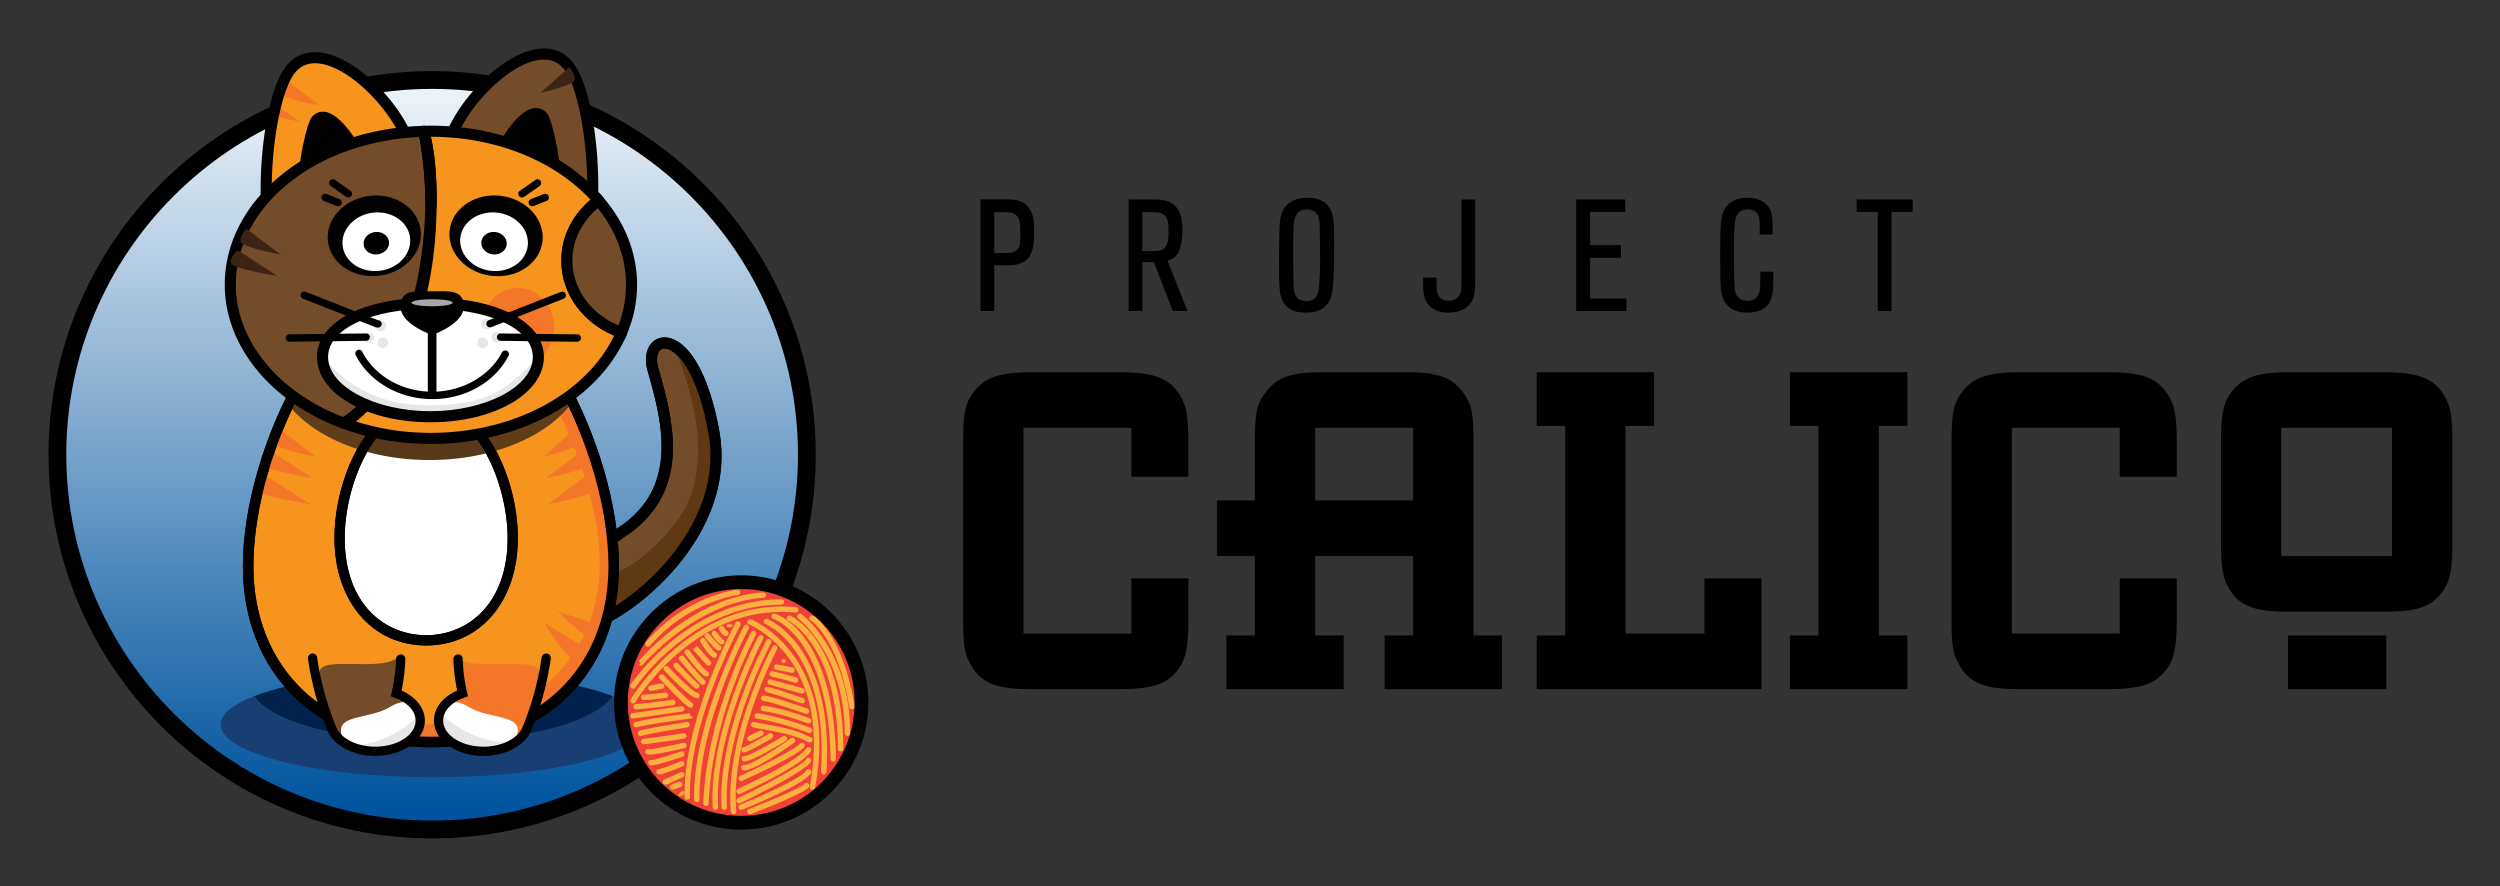 <svg xmlns="http://www.w3.org/2000/svg" role="img" xmlns:xlink="http://www.w3.org/1999/xlink" viewBox="-9.16 -10.16 658.32 233.32"><rect x="-9.16" y="-10.16" width="658.32" height="233.32" fill="#333333" stroke="none"/><g><defs><path id="a" d="M-87-73.861h807.085V291H-87z"/></defs><clipPath id="b"><use overflow="visible" xlink:href="#a"/></clipPath><path d="M288.756 115.38v-12.888h-28.403v54.178h28.403v-14.514h15.015v11.011c0 6.632-.625 9.635-2.127 12.137-3.003 4.505-6.631 5.881-15.265 6.006h-24.524c-9.135 0-13.139-1.877-15.766-7.132-1.251-2.252-1.626-4.88-1.626-11.011V106.12c0-6.881.5-9.633 2.126-12.137 3.003-4.503 6.632-6.006 15.266-6.13h24.524c9.134.124 13.013 1.876 15.766 7.131 1.125 2.128 1.626 5.131 1.626 11.136v9.26h-15.015zm32.534 6.255V105.87c0-7.007.501-9.634 2.503-12.262 3.003-4.254 6.506-5.631 14.139-5.756h24.274c8.258.125 12.137 1.877 14.89 6.882 1.376 2.252 1.751 5.005 1.751 11.136v51.301h7.507v14.139h-30.905v-14.139h7.508v-20.896h-25.776v20.896h7.507v14.139h-30.905v-14.139h7.507v-20.896h-10.009v-14.64h10.009zm15.891 0h25.776v-19.143h-25.776v19.143zM426.4 87.852v14.138h-7.508v54.681h20.77v-14.515h15.015v29.153h-59.183v-14.138H403V101.99h-7.506V87.852zm66.693 0v14.138h-7.508v55.181h7.508v14.138h-30.906v-14.138h7.506V101.99h-7.506V87.852zm55.932 27.528v-12.888h-28.403v54.178h28.403v-14.514h15.015v11.011c0 6.632-.626 9.635-2.128 12.137-3.003 4.505-6.632 5.881-15.264 6.006h-24.525c-9.134 0-13.138-1.877-15.765-7.132-1.252-2.252-1.627-4.88-1.627-11.011V106.12c0-6.881.5-9.633 2.126-12.137 3.003-4.503 6.632-6.006 15.266-6.13h24.525c9.133.124 13.011 1.876 15.765 7.131 1.126 2.128 1.627 5.131 1.627 11.136v9.26h-15.015zm67.569-27.528h2.627c9.135.125 13.139 1.877 15.766 7.132 1.25 2.127 1.627 5.13 1.627 11.136v26.652c0 6.631-.501 9.634-2.128 12.137-2.878 4.504-6.632 6.006-15.265 6.006H593.07c-9.133 0-13.137-1.752-15.765-7.007-1.127-2.253-1.627-5.256-1.627-11.136V106.12c0-6.756.626-9.759 2.127-12.137 3.003-4.504 6.632-6.006 15.265-6.131h23.524zm-25.026 48.423h29.155v-33.783h-29.155v33.783zm27.653 35.035h-25.9v-14.139h25.9v14.139zM252.654 71.743h-3.621V42.321h5.992c3.247 0 5.286.208 6.784 2.33 1.332 1.831 1.332 3.579 1.332 6.617 0 3.995-.666 6.867-3.496 7.907-1.414.541-2.247.541-6.991.541v12.027zm0-15.273h2.455c1.623 0 2.539-.083 3.329-.666 1.082-.832 1.082-1.997 1.082-4.244 0-3.163-.124-4.454-1.331-5.244-.916-.624-1.749-.624-5.535-.624V56.47zm50.891 15.272h-3.87l-4.994-12.859h-3.038v12.859h-3.621v-29.38h6.41c3.869 0 7.781.624 7.781 7.99 0 2.206-.291 4.037-.707 5.119-.832 2.414-2.497 2.788-3.246 2.996l5.285 13.275zM291.643 55.97c4.12 0 4.703 0 5.493-.541 1.415-.957 1.415-3.204 1.415-4.66 0-1.79-.041-3.663-1.456-4.536-.874-.541-1.665-.541-5.452-.541V55.97zm50.266 8.532c-.208 3.704-1.123 7.658-7.199 7.658-1.082 0-2.581-.084-3.953-.833-2.082-1.123-2.623-3.162-2.83-4.37-.333-1.997-.291-6.284-.291-8.905 0-1.873.083-8.032.207-9.613.125-1.498.708-6.534 7.366-6.534 6.118 0 6.617 4.577 6.783 6.159.25 2.497.167 7.782.167 8.573 0 2.289-.125 5.66-.25 7.865m-10.487-1.914c.083 2.83-.416 6.533 3.454 6.533 3.121 0 3.247-2.746 3.371-4.66.167-2.456.25-5.452.208-7.824-.041-2.289-.041-4.619-.083-6.908-.042-1.832-.083-4.744-3.371-4.744-3.329 0-3.454 3.204-3.537 4.703-.083 1.456-.083 1.913-.083 8.988 0 1.997 0 2.039.041 3.912m47.894-20.225v19.768c0 4.286-.167 5.118-.458 5.992-1.331 4.037-5.742 4.037-6.741 4.037-3.912 0-5.659-2.165-6.2-4.162-.333-1.207-.333-2.122-.333-5.077h3.537c0 3.163.041 3.62.332 4.37.459 1.123 1.457 1.748 2.622 1.748 2.956.041 3.496-2.123 3.58-3.33.04-.583.04-2.704.04-3.371V42.363h3.621zm39.822 29.38h-13.233v-29.38h12.9v3.287h-9.24v8.74h8.117v3.329h-8.117v10.736h9.573zm38.656-10.363c0 3.954-.042 4.994-.291 6.118-.375 1.706-1.333 4.661-6.617 4.661-4.494 0-6.325-2.664-6.784-5.369-.125-.832-.291-2.08-.291-9.405 0-7.74.126-8.656.333-9.946.251-1.29.999-5.535 7.033-5.535 2.414 0 5.411 1.041 6.159 4.245.333 1.415.333 3.163.291 5.452h-3.412v-2.206c0-1.997-.042-4.411-3.038-4.411-3.121 0-3.37 2.497-3.495 3.62-.25 2.122-.25 6.575-.25 8.823 0 1.789.084 7.74.25 8.905.125.541.498 2.747 3.412 2.747 2.622 0 2.997-2.247 3.121-2.788.167-.749.167-1.415.167-4.911h3.412zm31.135 10.363h-3.621V45.65h-5.577v-3.287h14.774v3.287h-5.576z" clip-path="url(#b)"/></g><g><defs><path id="c" d="M5.949 109.583c0 54.501 44.181 98.682 98.682 98.682 54.499 0 98.68-44.181 98.68-98.682 0-54.5-44.181-98.681-98.68-98.681-54.501 0-98.682 44.181-98.682 98.681"/></defs><clipPath id="e"><use overflow="visible" xlink:href="#c"/></clipPath><linearGradient id="d" x1="-87" x2="-86" y1="291" y2="291" gradientTransform="matrix(0 203.103 203.103 0 -58998.32 17669.338)" gradientUnits="userSpaceOnUse"><stop offset="0" stop-color="#fff"/><stop offset="1" stop-color="#00549e"/></linearGradient><path fill="url(#d)" d="M5.949 10.902h197.362v197.363H5.949z" clip-path="url(#e)"/></g><g><defs><path id="f" d="M-87-73.861h807.085V291H-87z"/></defs><clipPath id="g"><use overflow="visible" xlink:href="#f"/></clipPath><path d="M104.631 210.607c-55.705 0-101.023-45.319-101.023-101.023C3.608 53.879 48.926 8.56 104.631 8.56c55.704 0 101.023 45.319 101.023 101.024 0 55.704-45.319 101.023-101.023 101.023m0-197.362c-53.122 0-96.339 43.217-96.339 96.339 0 53.121 43.217 96.339 96.339 96.339 53.121 0 96.338-43.218 96.338-96.339 0-53.122-43.217-96.339-96.338-96.339" clip-path="url(#g)"/><path fill="#173F74" d="M152.111 173.134c-4.324 6.897-23.787 12.103-47.152 12.103s-42.827-5.206-47.151-12.103c-5.601 2.163-8.862 4.733-8.862 7.494 0 7.672 25.078 13.892 56.013 13.892 30.936 0 56.014-6.22 56.014-13.892 0-2.761-3.261-5.331-8.862-7.494" clip-path="url(#g)"/><path fill="#00214C" d="M104.959 185.237c23.365 0 42.827-5.205 47.152-12.103-9.961-3.846-27.35-6.396-47.152-6.396s-37.191 2.55-47.152 6.396c4.325 6.898 23.787 12.103 47.152 12.103" clip-path="url(#g)"/><path fill="#754C29" d="M144.624 137.824s3.809-3.747 10.221-8.073c16.434-11.087 11.927-28.502 7.944-42.617-2.838-10.061 10.772-12.77 16.009 16.379 5.154 28.688-26.595 51.192-35.11 51.192" clip-path="url(#g)"/><path d="M143.689 156.164a1.459 1.459 0 1 1 0-2.919c4.031 0 14.81-6.164 23.205-16.203 6.176-7.383 13.004-19.149 10.467-33.271-2.612-14.539-7.38-20.942-10.669-22.008-.848-.276-1.525-.174-2.018.3-.683.659-1.169 2.231-.48 4.673 3.848 13.638 9.118 32.316-8.532 44.224-6.21 4.19-9.977 7.868-10.015 7.904a1.458 1.458 0 1 1-2.046-2.081c.159-.157 3.979-3.891 10.428-8.243 15.9-10.727 10.961-28.23 7.356-41.011-.883-3.128-.41-5.957 1.265-7.569 1.273-1.225 3.073-1.58 4.942-.975 5.507 1.785 10.233 10.858 12.642 24.269 2.737 15.232-4.525 27.8-11.1 35.661-8.63 10.318-20.124 17.249-25.445 17.249" clip-path="url(#g)"/><path fill="#603913" d="M168.536 81.769c3.447 8.221 11.775 31.092.153 45.739-11.534 14.536-19.426 13.902-19.426 13.902l1.124 11.1c12.265-6.312 32.616-25.594 28.411-48.997-2.767-15.402-6.481-20.515-10.262-21.744" clip-path="url(#g)"/><path d="M143.689 156.164a1.459 1.459 0 1 1 0-2.919c4.031 0 14.81-6.164 23.205-16.203 6.176-7.383 13.004-19.149 10.467-33.271-2.612-14.539-7.38-20.942-10.669-22.008-.848-.276-1.525-.174-2.018.3-.683.659-1.169 2.231-.48 4.673 3.848 13.638 9.118 32.316-8.532 44.224-6.21 4.19-9.977 7.868-10.015 7.904a1.458 1.458 0 1 1-2.046-2.081c.159-.157 3.979-3.891 10.428-8.243 15.9-10.727 10.961-28.23 7.356-41.011-.883-3.128-.41-5.957 1.265-7.569 1.273-1.225 3.073-1.58 4.942-.975 5.507 1.785 10.233 10.858 12.642 24.269 2.737 15.232-4.525 27.8-11.1 35.661-8.63 10.318-20.124 17.249-25.445 17.249" clip-path="url(#g)"/><path fill="#F7941E" d="M152.448 138.863c0 29.715-21.55 46.373-48.134 46.373s-48.135-16.658-48.135-46.373 21.551-76.072 48.135-76.072 48.134 46.357 48.134 76.072" clip-path="url(#g)"/><path d="M104.314 186.621c-29.619 0-49.519-19.193-49.519-47.758 0-30.587 22.185-77.457 49.519-77.457s49.519 46.87 49.519 77.457c0 28.565-19.9 47.758-49.519 47.758m0-122.446c-6.694 0-19.861 3.403-32.833 26.193-8.584 15.082-13.917 33.664-13.917 48.495 0 26.909 18.788 44.989 46.75 44.989s46.75-18.08 46.75-44.989c0-14.831-5.333-33.413-13.917-48.495-12.972-22.79-26.139-26.193-32.833-26.193" clip-path="url(#g)"/><path fill="#F47729" d="M104.314 62.791c-.32 0-.637.038-.956.052 20.67 1.095 45.422 47.761 45.422 74.889 0 27.45-20.667 42.839-46.161 42.839-9.539 0-18.213-.14-25.405-2.288 7.72 4.568 17.049 6.954 27.1 6.954 26.584 0 48.134-16.658 48.134-46.374 0-29.715-21.55-76.072-48.134-76.072" clip-path="url(#g)"/><path fill="#F47729" d="M141.539 103.347l-7.57 6.727s8.555-1.824 8.899-3.363c.343-1.54-1.329-3.364-1.329-3.364m1.937 5.651l-8.8 6.727s9.945-1.824 10.345-3.363c.399-1.54-1.545-3.364-1.545-3.364m2.04 5.839l-10.296 7.767s11.636-2.106 12.103-3.884c.467-1.777-1.807-3.883-1.807-3.883m-.434 45.637l-11.029-6.685s6.268 10.027 8.091 9.802c1.824-.225 2.938-3.117 2.938-3.117m4.835-5.656l-12.267-3.98s8.398 8.324 10.122 7.688c1.724-.636 2.145-3.708 2.145-3.708m-84.836-51.471l8.966 6.727s-10.133-1.824-10.54-3.363c-.406-1.54 1.574-3.364 1.574-3.364m-2.293 5.651l10.422 6.727s-11.779-1.824-12.251-3.363c-.473-1.54 1.829-3.364 1.829-3.364m-2.418 5.839l12.194 7.767s-13.781-2.106-14.334-3.884c-.553-1.777 2.14-3.883 2.14-3.883" clip-path="url(#g)"/><path fill="#FFF" d="M125.86 131.492c0 14.406-8.058 26.966-22.8 26.966s-22.801-12.56-22.801-26.966 8.059-34.934 22.801-34.934c14.742 0 22.8 20.528 22.8 34.934" clip-path="url(#g)"/><path d="M103.06 159.805c-14.217 0-24.147-11.642-24.147-28.313 0-7.93 2.259-16.724 6.042-23.524 4.577-8.226 11.006-12.756 18.105-12.756s13.528 4.53 18.105 12.756c3.783 6.8 6.042 15.594 6.042 23.524 0 16.671-9.93 28.313-24.147 28.313m0-61.9c-13.814 0-21.454 19.86-21.454 33.587 0 17.698 10.775 25.62 21.454 25.62s21.454-7.922 21.454-25.62c0-13.727-7.64-33.587-21.454-33.587" clip-path="url(#g)"/><path fill="#754C29" d="M146.698 45.325c-.184 2.412-4.697-.739-6.23.997l-31.495-19.249a40.5 40.5 0 0 1 3.157-6.347c6.642-10.867 20.923-21.903 28.069-13.947 4.879 5.434 7.57 24.501 6.499 38.546" clip-path="url(#g)"/><path d="M140.747 48.208l-1.041-.641-32.539-19.887.447-1.14a42.034 42.034 0 0 1 3.271-6.575c5.142-8.415 15.02-17.358 23.197-17.358 2.875 0 5.298 1.076 7.203 3.197 5.373 5.983 7.932 25.688 6.869 39.632-.085 1.111-.816 2.299-2.612 2.299-.615 0-1.281-.134-1.924-.264-.583-.118-1.184-.24-1.645-.24-.318 0-.414.059-.415.06l-.811.917zm1.226-3.896c.753 0 1.534.158 2.224.297.379.077.769.156 1.075.19 1.018-14.457-1.944-32.35-6.159-37.045-1.346-1.499-2.992-2.227-5.031-2.227-6.855 0-15.911 8.115-20.706 15.96a39.332 39.332 0 0 0-2.58 4.989l29.643 18.117c.445-.187.957-.281 1.534-.281" clip-path="url(#g)"/><path d="M136.713 35.768c-.061.803-13.281-6.968-13.281-6.968a13.47 13.47 0 0 1 1.05-2.111c2.21-3.615 6.857-9.236 9.362-5.962.669.875 3.225 10.369 2.869 15.041" clip-path="url(#g)"/><path d="M136.612 37.285c-.402 0-1.623 0-13.92-7.227l-1.074-.631.455-1.16c.317-.808.709-1.596 1.164-2.34 1.096-1.794 4.968-7.647 8.774-7.647.82 0 2.006.271 2.992 1.56 1.068 1.396 3.523 11.352 3.165 16.038-.061.804-.73 1.407-1.556 1.407m-11.309-9.082c3.791 2.208 7.768 4.424 9.951 5.508-.272-4.572-2.113-11.277-2.617-12.166-.27-.346-.501-.346-.626-.346-1.382 0-4.142 2.746-6.283 6.251-.151.247-.293.498-.425.753" clip-path="url(#g)"/><path fill="#3C2415" d="M140.747 7.539l-7.57 6.727s8.555-1.824 8.899-3.363c.343-1.54-1.329-3.364-1.329-3.364" clip-path="url(#g)"/><path fill="#F7941E" d="M61.162 46.298c.184 2.412 4.697-.739 6.23.997l31.495-19.249a40.5 40.5 0 0 0-3.157-6.347C89.088 10.832 74.807-.204 67.661 7.752c-4.879 5.434-7.57 24.501-6.499 38.546" clip-path="url(#g)"/><path fill="#F47729" d="M66.13 10.902l8.966 6.727s-10.133-1.824-10.54-3.363c-.406-1.54 1.574-3.364 1.574-3.364m-3.166 6.134l6.834 4.837s-7.724-1.311-8.033-2.418c-.31-1.107 1.199-2.419 1.199-2.419" clip-path="url(#g)"/><path d="M67.131 49.165l-.831-.902c-.014-.008-.117-.058-.413-.058-.461 0-1.063.121-1.645.239-.643.13-1.309.265-1.923.265h-.001c-1.796 0-2.527-1.188-2.612-2.3-1.063-13.944 1.497-33.65 6.869-39.632 1.905-2.121 4.328-3.196 7.203-3.196 8.177 0 18.055 8.942 23.197 17.357a42.077 42.077 0 0 1 3.271 6.575l.447 1.14-33.562 20.512zM73.778 6.5c-2.039 0-3.685.729-5.031 2.228-4.217 4.695-7.179 22.6-6.16 37.044.307-.034.697-.113 1.077-.189 1.217-.248 2.73-.449 3.757-.017l29.643-18.117a39.332 39.332 0 0 0-2.58-4.989C89.689 14.615 80.633 6.5 73.778 6.5" clip-path="url(#g)"/><path d="M71.146 36.741c.061.803 13.281-6.968 13.281-6.968a13.47 13.47 0 0 0-1.05-2.111c-2.21-3.615-6.857-9.236-9.362-5.962-.669.875-3.225 10.369-2.869 15.041" clip-path="url(#g)"/><path d="M71.251 38.259h-.004c-.826 0-1.495-.605-1.556-1.407-.358-4.686 2.097-14.642 3.165-16.038.986-1.289 2.172-1.56 2.992-1.56 3.806 0 7.678 5.853 8.774 7.647.455.744.847 1.532 1.164 2.34l.455 1.16-1.074.631c-12.256 7.203-13.51 7.227-13.916 7.227m4.597-16.086c-.125 0-.356 0-.673.414-.464.83-2.298 7.527-2.571 12.098 2.184-1.084 6.161-3.301 9.952-5.508a12.093 12.093 0 0 0-.424-.753c-2.142-3.505-4.902-6.251-6.284-6.251" clip-path="url(#g)"/><path fill="#603D19" d="M116.923 104.033a33.228 33.228 0 0 1 3.208 4.859c9.472-2.528 17.125-7.237 21.417-13.112-.32-.681-.653-1.334-.986-2-6.474 4.875-14.586 8.473-23.629 10.251l-.01.002m-30.697 4.427c.964-1.712 2.041-3.312 3.229-4.749-8.195-1.806-15.571-5.111-21.599-9.515-.375.723-.723 1.459-1.084 2.195 4.124 5.291 11.012 9.568 19.454 12.069" clip-path="url(#g)"/><path fill="#573819" d="M103.931 105.281c-5.029 0-9.877-.542-14.474-1.57h-.002a32.35 32.35 0 0 0-3.229 4.749l.008.002c5.362 1.611 11.363 2.514 17.697 2.514 5.751 0 11.224-.736 16.197-2.083l.003-.001c-.955-1.748-2.025-3.385-3.208-4.859a67.364 67.364 0 0 1-12.992 1.248" clip-path="url(#g)"/><path d="M103.06 159.805c-14.217 0-24.147-11.642-24.147-28.313 0-7.93 2.259-16.724 6.042-23.524 4.577-8.226 11.006-12.756 18.105-12.756s13.528 4.53 18.105 12.756c3.783 6.8 6.042 15.594 6.042 23.524 0 16.671-9.93 28.313-24.147 28.313m0-61.9c-13.814 0-21.454 19.86-21.454 33.587 0 17.698 10.775 25.62 21.454 25.62s21.454-7.922 21.454-25.62c0-13.727-7.64-33.587-21.454-33.587" clip-path="url(#g)"/><path fill="#533414" d="M144.312 90.64a48.773 48.773 0 0 1-3.751 3.139c.334.667.667 1.32.987 2.001 1.194-1.626 2.125-3.348 2.764-5.14" clip-path="url(#g)"/><path d="M104.314 186.621c-29.619 0-49.519-19.193-49.519-47.758 0-30.587 22.185-77.457 49.519-77.457s49.519 46.87 49.519 77.457c0 28.565-19.9 47.758-49.519 47.758m0-122.446c-6.694 0-19.861 3.403-32.833 26.193-8.584 15.082-13.917 33.664-13.917 48.495 0 26.909 18.788 44.989 46.75 44.989s46.75-18.08 46.75-44.989c0-14.831-5.333-33.413-13.917-48.495-12.972-22.79-26.139-26.193-32.833-26.193" clip-path="url(#g)"/><path fill="#F7941E" d="M140.105 58.438c0-6.366 3.26-12.05 8.367-15.795-9.444-10.99-25.69-18.25-44.158-18.25-.622 0-1.237.02-1.853.036 1.516 5.826 2.014 12.548 1.853 19.542 0 26.196-9.516 48.543-22.901 57.322 6.928 2.555 14.696 3.987 22.901 3.987 23.437 0 43.298-11.688 50.21-27.863-8.445-2.997-14.419-10.362-14.419-18.979" clip-path="url(#g)"/><path d="M104.314 106.74c-8.196 0-16.071-1.371-23.406-4.077a1.457 1.457 0 0 1-.945-1.204 1.457 1.457 0 0 1 .649-1.386c13.304-8.726 22.242-31.271 22.242-56.101.172-7.467-.436-13.907-1.806-19.175a1.457 1.457 0 0 1 1.375-1.826l.274-.008c.537-.014 1.075-.029 1.617-.029 18.25 0 35.171 7.013 45.265 18.759a1.46 1.46 0 0 1-.244 2.128c-4.938 3.62-7.771 8.948-7.771 14.617 0 7.795 5.279 14.705 13.448 17.604a1.46 1.46 0 0 1 .854 1.949c-7.348 17.196-28.066 28.749-51.552 28.749m-19.765-5.913c6.253 1.988 12.888 2.994 19.765 2.994 21.693 0 40.844-10.229 48.243-25.603-8.502-3.604-13.912-11.219-13.912-19.78 0-6.106 2.788-11.849 7.704-15.982-9.648-10.422-25.228-16.603-42.035-16.603h-.012c1.136 5.167 1.63 11.263 1.471 18.153 0 24.691-8.248 46.56-21.224 56.821" clip-path="url(#g)"/><path fill="#754C29" d="M104.314 43.971c0-6.836-.658-13.402-1.853-19.542-28.317.748-50.977 18.547-50.977 40.407 0 16.056 12.221 29.926 29.929 36.457 13.385-8.78 22.295-31.133 22.901-57.322" clip-path="url(#g)"/><path d="M81.413 102.753c-.171 0-.342-.029-.505-.09-18.761-6.919-30.884-21.767-30.884-37.826 0-22.7 23.016-41.09 52.398-41.867a1.467 1.467 0 0 1 1.471 1.18c1.248 6.408 1.88 13.077 1.88 19.822-.615 26.591-9.862 49.557-23.559 58.542-.242.158-.52.239-.801.239m19.845-76.821c-27.192 1.204-48.315 18.115-48.315 38.905 0 14.626 11.073 28.23 28.277 34.825 12.584-8.76 21.051-30.502 21.634-55.724 0-6.098-.537-12.158-1.596-18.006" clip-path="url(#g)"/><path fill="#3C2415" d="M55.766 50.118l8.966 6.727s-10.133-1.824-10.54-3.363c-.406-1.54 1.574-3.364 1.574-3.364m-2.294 5.651l10.422 6.727s-11.779-1.824-12.251-3.363c-.473-1.54 1.829-3.364 1.829-3.364" clip-path="url(#g)"/><path fill="#F47729" d="M136.79 76.015c0-5.707-4.269-10.333-9.536-10.333-3.765 0-7.011 2.37-8.561 5.803 8.318 2.281 13.909 6.613 13.909 12.363 0 .26-.048.514-.07.771 2.566-1.852 4.258-5.013 4.258-8.604" clip-path="url(#g)"/><path fill="#754C29" d="M102.461 24.429c1.195 6.14 1.853 12.707 1.853 19.542.161-6.994-.337-13.716-1.853-19.542" clip-path="url(#g)"/><path d="M104.315 45.431h-.018a1.459 1.459 0 0 1-1.442-1.459c0-6.559-.615-13.04-1.826-19.264a1.458 1.458 0 0 1 1.109-1.702 1.457 1.457 0 0 1 1.736 1.055c1.439 5.531 2.078 12.241 1.9 19.944a1.46 1.46 0 0 1-1.459 1.426" clip-path="url(#g)"/><path fill="#754C29" d="M148.472 42.643c-5.107 3.744-8.367 9.429-8.367 15.795 0 8.617 5.974 15.982 14.419 18.979 1.692-3.961 2.62-8.187 2.62-12.581 0-8.197-3.196-15.821-8.672-22.193" clip-path="url(#g)"/><path d="M155.328 79.251l-1.292-.458c-9.349-3.318-15.39-11.308-15.39-20.355 0-6.61 3.267-12.795 8.963-16.972l1.09-.798.88 1.024c5.904 6.87 9.024 14.873 9.024 23.145 0 4.478-.92 8.903-2.737 13.154l-.538 1.26zm-7.073-34.583c-4.269 3.578-6.69 8.528-6.69 13.77 0 7.372 4.721 13.952 12.143 17.096 1.312-3.48 1.976-7.072 1.976-10.697 0-7.141-2.563-14.086-7.429-20.169m-46.674 5.571c.83 5.793-3.949 11.249-10.676 12.187-6.726.937-12.852-2.999-13.683-8.791-.83-5.793 3.95-11.249 10.676-12.187 6.727-.938 12.853 2.998 13.683 8.791" clip-path="url(#g)"/><path fill="#FFF" d="M98.794 52.26c.604 4.212-2.872 8.18-7.763 8.861-4.891.682-9.346-2.18-9.949-6.392-.604-4.212 2.871-8.18 7.763-8.861 4.891-.682 9.345 2.18 9.949 6.392" clip-path="url(#g)"/><path d="M93.262 53.458c.207 1.619-1.114 3.122-2.95 3.356-1.836.235-3.492-.888-3.699-2.507-.207-1.619 1.114-3.121 2.95-3.356 1.836-.234 3.492.888 3.699 2.507m-13.398-9.309a.968.968 0 0 1-.355-.068l-3.395-1.331a.973.973 0 0 1 .711-1.812l3.395 1.332a.972.972 0 0 1-.356 1.879m2.699-2.299a.964.964 0 0 1-.558-.177l-4.071-2.856a.973.973 0 0 1 1.118-1.593l4.071 2.856a.973.973 0 0 1-.56 1.77m26.726 8.389c-.83 5.793 3.949 11.249 10.676 12.187 6.726.937 12.852-2.999 13.683-8.791.83-5.793-3.95-11.249-10.676-12.187-6.727-.938-12.853 2.998-13.683 8.791" clip-path="url(#g)"/><path fill="#FFF" d="M112.077 52.26c-.604 4.212 2.872 8.18 7.763 8.861 4.891.682 9.346-2.18 9.949-6.392.604-4.212-2.871-8.18-7.763-8.861-4.891-.682-9.345 2.18-9.949 6.392" clip-path="url(#g)"/><path d="M117.608 53.458c-.207 1.619 1.114 3.122 2.95 3.356 1.836.235 3.492-.888 3.699-2.507.207-1.619-1.114-3.121-2.95-3.356-1.836-.234-3.492.888-3.699 2.507m13.399-9.309a.973.973 0 0 1-.356-1.879l3.395-1.332a.972.972 0 1 1 .711 1.812l-3.395 1.331a.976.976 0 0 1-.355.068m-2.699-2.299a.972.972 0 0 1-.56-1.77l4.071-2.856a.972.972 0 1 1 1.118 1.593l-4.071 2.856a.964.964 0 0 1-.558.177" clip-path="url(#g)"/><path fill="#FFF" d="M132.602 83.848c0 8.689-12.721 15.732-28.414 15.732-15.692 0-28.414-7.043-28.414-15.732s12.722-14.169 28.414-14.169c15.693 0 28.414 5.48 28.414 14.169" clip-path="url(#g)"/><path fill="#E6E7E8" d="M104.343 96.559c-10.298.06-19.916-2.597-28.569-12.71.695 10.603 13.65 15.27 28.195 15.27 15.687 0 27.037-5.97 28.413-15.27-8.103 8.837-13.48 12.625-28.039 12.71" clip-path="url(#g)"/><path d="M104.687 94.935c-8.662 0-16.561-4.523-20.179-11.58a.972.972 0 1 1 1.732-.887c3.288 6.411 10.509 10.521 18.447 10.521l.262-.002c7.719-.088 14.815-4.147 18.077-10.34a.973.973 0 0 1 1.722.907c-3.645 6.921-11.223 11.281-19.776 11.38l-.285.001" clip-path="url(#g)"/><path d="M104.188 101.04c-16.751 0-29.874-7.551-29.874-17.192 0-9.202 12.285-15.628 29.874-15.628s29.873 6.426 29.873 15.628c0 9.641-13.122 17.192-29.873 17.192m0-29.901c-15.619 0-26.955 5.345-26.955 12.709 0 7.737 12.344 14.273 26.955 14.273 14.61 0 26.954-6.536 26.954-14.273 0-7.364-11.336-12.709-26.954-12.709" clip-path="url(#g)"/><path d="M103.492 75.612h2.278v18.84h-2.278z" clip-path="url(#g)"/><path d="M112.953 70.621c0 4.596-8.323 7.437-8.323 7.437s-8.322-2.841-8.322-7.437c0-4.597 3.726-4.073 8.322-4.073 4.597 0 8.323-.524 8.323 4.073" clip-path="url(#g)"/><path fill="#A7A9AC" d="M110.042 69.559c0 .513-2.423.93-5.412.93s-5.412-.417-5.412-.93c0-.513 2.423-.93 5.412-.93s5.412.417 5.412.93" clip-path="url(#g)"/><path fill="#F47729" d="M132.79 166.737c0 4.084-1.856 21.494-12.295 20.209-5.639-.695-13.656-9.511-10.274-11.8 3.59-2.429-3.595-14.945 1.242-11.77 4.722 3.1 21.327-.723 21.327 3.361" clip-path="url(#g)"/><path fill="#FFF" d="M127.187 182.139c0 4.084-3.855 5.54-9.908 5.54-6.054 0-10.961-3.312-10.961-7.396s2.729-7.493 7.882-4.317c5.03 3.1 12.987 2.089 12.987 6.173" clip-path="url(#g)"/><path fill="#E6E7E8" d="M116.623 183.786a27.946 27.946 0 0 1-9.9-6.264 5.713 5.713 0 0 0-.404 2.062c0 4.47 5.304 8.094 11.847 8.094 3.117 0 5.932-.838 8.048-2.183a28.01 28.01 0 0 1-9.591-1.709" clip-path="url(#g)"/><path d="M118.166 188.895c-7.204 0-13.064-4.177-13.064-9.312 0-3.257 2.319-6.215 6.125-7.901a48.69 48.69 0 0 1-.98-8.263 1.217 1.217 0 0 1 1.173-1.259 1.226 1.226 0 0 1 1.26 1.173c.109 3.084.494 6.049 1.145 8.814l.248 1.055-1.02.369c-3.403 1.229-5.517 3.533-5.517 6.012 0 3.792 4.769 6.877 10.63 6.877 4.677 0 8.875-2.046 10.207-4.976 2.507-6.096 4.131-11.993 5.095-18.518a1.217 1.217 0 1 1 2.408.355c-.993 6.726-2.668 12.805-5.269 19.13-1.76 3.871-6.752 6.444-12.441 6.444" clip-path="url(#g)"/><path fill="#754C29" d="M75.026 166.737c0 4.084 1.856 21.494 12.295 20.209 5.64-.695 13.657-9.511 10.274-11.8-3.59-2.429 2.206-14.945-2.631-11.77-4.722 3.1-19.938-.723-19.938 3.361" clip-path="url(#g)"/><path fill="#FFF" d="M80.629 182.139c0 4.084 3.855 5.54 9.908 5.54 6.054 0 10.961-3.312 10.961-7.396s-2.729-7.493-7.882-4.317c-5.03 3.1-12.987 2.089-12.987 6.173" clip-path="url(#g)"/><path fill="#E6E7E8" d="M92.246 184.162a27.95 27.95 0 0 0 9.568-6.761c.287.646.472 1.326.509 2.039.227 4.465-4.885 8.354-11.419 8.688-3.114.159-5.968-.535-8.149-1.77a28.007 28.007 0 0 0 9.491-2.196" clip-path="url(#g)"/><path d="M89.65 188.895c-5.689 0-10.681-2.573-12.423-6.403-2.619-6.366-4.294-12.444-5.288-19.171a1.217 1.217 0 0 1 1.026-1.382 1.212 1.212 0 0 1 1.382 1.027c.965 6.525 2.59 12.422 5.114 18.559 1.314 2.889 5.512 4.935 10.189 4.935 5.861 0 10.63-3.085 10.63-6.877 0-2.479-2.114-4.783-5.518-6.012l-1.02-.369.249-1.056c.651-2.764 1.036-5.729 1.144-8.812a1.23 1.23 0 0 1 1.26-1.174 1.218 1.218 0 0 1 1.174 1.259 48.588 48.588 0 0 1-.981 8.263c3.807 1.686 6.126 4.644 6.126 7.901 0 5.135-5.86 9.312-13.064 9.312" clip-path="url(#g)"/><path fill="#E6E7E8" d="M123.07 78.615a1.408 1.408 0 1 1-2.816 0 1.408 1.408 0 0 1 2.816 0m-2.778-3.472a1.407 1.407 0 1 1-2.815 0 1.407 1.407 0 0 1 2.815 0m-.916 4.981a1.407 1.407 0 1 1-2.814 0 1.407 1.407 0 0 1 2.814 0m-30.037-1.389a1.408 1.408 0 1 1-2.816 0 1.408 1.408 0 0 1 2.816 0m3.721 1.389a1.407 1.407 0 1 1-2.814 0 1.407 1.407 0 0 1 2.814 0m-.598-4.512a1.408 1.408 0 1 1-2.816 0 1.408 1.408 0 0 1 2.816 0" clip-path="url(#g)"/><path d="M142.884 79.829h-.012l-20.219-.24a.973.973 0 0 1-.962-.985c.006-.537.48-.995.985-.961l20.219.24a.974.974 0 0 1-.011 1.946m-22.998-3.783a.973.973 0 0 1-.356-1.879l19.021-7.478a.973.973 0 0 1 .711 1.811l-19.021 7.478a.964.964 0 0 1-.355.068m-52.867 3.783a.974.974 0 0 1-.011-1.946l20.219-.24h.012a.973.973 0 0 1 .011 1.946l-20.219.24h-.012zm22.998-3.783a.964.964 0 0 1-.355-.068L70.641 68.5a.973.973 0 1 1 .711-1.811l19.021 7.478a.973.973 0 1 1-.356 1.879" clip-path="url(#g)"/><path fill="#EF4136" d="M215.897 174.826c0 16.5-13.375 29.875-29.875 29.875s-29.875-13.375-29.875-29.875 13.375-29.875 29.875-29.875 29.875 13.375 29.875 29.875" clip-path="url(#g)"/><path fill="#EF4136" d="M186.022 144.95c16.5 0 29.875 13.376 29.875 29.875 0 16.5-13.375 29.875-29.875 29.875s-29.875-13.375-29.875-29.875c0-16.499 13.375-29.875 29.875-29.875m0-1.085c-17.071 0-30.96 13.889-30.96 30.96 0 17.072 13.889 30.96 30.96 30.96 17.072 0 30.96-13.888 30.96-30.96 0-17.071-13.888-30.96-30.96-30.96" clip-path="url(#g)"/><path fill="#FBB040" d="M159.534 165.153a.68.68 0 0 1-.388-.131l.403-.591-.51-.501.095-.106c3.46-3.926 16.041-16.825 32.647-17.998a.723.723 0 0 1 .764.663.716.716 0 0 1-.663.765c-16.478 1.164-29.277 14.795-31.675 17.516-.225.255-.45.383-.673.383" clip-path="url(#g)"/><path fill="#FBB040" d="M157.534 171.206a.716.716 0 0 1-.597-1.109c.148-.224 15.061-22.445 39.628-22.445.428.005.752.308.752.717a.716.716 0 0 1-.716.715l-.036-.001c-23.786 0-38.289 21.583-38.433 21.801a.715.715 0 0 1-.598.322" clip-path="url(#g)"/><path fill="#FBB040" d="M157.534 175.067a.716.716 0 0 1-.616-1.08c.159-.269 16.197-26.863 43.488-24.266a.716.716 0 0 1 .644.781.723.723 0 0 1-.78.644c-26.402-2.52-41.965 23.308-42.119 23.569a.716.716 0 0 1-.617.352" clip-path="url(#g)"/><path fill="#FBB040" d="M212.186 187.709a.717.717 0 0 1-.716-.716c0-27.275-12.932-33.657-13.063-33.718a.716.716 0 0 1 .602-1.298c.567.262 13.893 6.739 13.893 35.016a.717.717 0 0 1-.716.716" clip-path="url(#g)"/><path fill="#FBB040" d="M210.277 190.37a.714.714 0 0 1-.715-.704c-.54-31.998-14.931-36.807-15.077-36.852a.715.715 0 1 1 .414-1.37c.634.19 15.534 5.04 16.093 38.198a.716.716 0 0 1-.703.728h-.012" clip-path="url(#g)"/><path fill="#FBB040" d="M207.751 193.769l-.045-.001a.717.717 0 0 1-.67-.76c1.882-29.938-12.459-37.827-14.381-38.739a.714.714 0 0 1-.06-.021c-.533-.209-.744-.528-.628-.946a.72.72 0 0 1 .811-.514c.012.002.085.028.213.084l.004-.007.124.051a.756.756 0 0 1 .163.09c2.883 1.396 17.076 9.978 15.183 40.092a.716.716 0 0 1-.714.671" clip-path="url(#g)"/><path fill="#FBB040" d="M204.792 197.789a.715.715 0 0 1-.705-.844c6.129-33.675-15.792-42.609-16.014-42.696a.714.714 0 0 1-.407-.926.713.713 0 0 1 .926-.408c.233.091 23.241 9.462 16.903 44.286a.716.716 0 0 1-.703.588" clip-path="url(#g)"/><path fill="#FBB040" d="M174.327 201.064a.715.715 0 0 1-.715-.705c-.318-20.474 12.99-45.41 13.125-45.66a.715.715 0 0 1 1.259.679c-.132.247-13.265 24.861-12.954 44.959a.715.715 0 0 1-.704.727h-.011" clip-path="url(#g)"/><path fill="#FBB040" d="M171.805 200.436a.715.715 0 0 1-.715-.705c-.318-20.477 13.311-45.631 13.448-45.883a.715.715 0 1 1 1.256.687c-.136.248-13.585 25.078-13.274 45.174a.715.715 0 0 1-.704.727h-.011m4.943 1.652l-.028-.001a.715.715 0 0 1-.687-.743c.914-23.431 12.494-44.837 12.611-45.05a.715.715 0 1 1 1.256.687c-.115.211-11.536 21.332-12.438 44.419a.715.715 0 0 1-.714.688" clip-path="url(#g)"/><path fill="#FBB040" d="M181.559 203.106a.716.716 0 0 1-.714-.676c-1.114-19.894 11.639-43.684 11.768-43.922a.715.715 0 1 1 1.259.682c-.127.234-12.689 23.675-11.598 43.16a.716.716 0 0 1-.674.755l-.041.001" clip-path="url(#g)"/><path fill="#FBB040" d="M179.229 203.106a.716.716 0 0 1-.714-.676c-1.115-19.89 11.893-44.771 12.024-45.02a.717.717 0 0 1 1.266.668c-.13.245-12.953 24.782-11.861 44.272a.716.716 0 0 1-.674.755l-.041.001" clip-path="url(#g)"/><path fill="#FBB040" d="M184.02 204.264a.717.717 0 0 1-.712-.652c-1.765-19.704 10.822-43.291 10.949-43.527a.715.715 0 1 1 1.26.679c-.125.233-12.51 23.448-10.783 42.72a.717.717 0 0 1-.714.78m15.364-37.228a.729.729 0 0 1-.178-.022c-.648-.166-2.166-.457-3.17-.65l-.807-.156a.716.716 0 1 1 .277-1.404l.799.155c1.083.207 2.565.492 3.256.668a.715.715 0 0 1-.177 1.409" clip-path="url(#g)"/><path fill="#FBB040" d="M202.086 175.067a.72.72 0 0 1-.227-.037l-1.105-.372c-2.255-.761-6.452-2.178-8.074-2.591a.716.716 0 0 1 .353-1.387c1.676.427 5.746 1.801 8.178 2.622l1.102.37a.716.716 0 0 1-.227 1.395m1.139 2.777a.705.705 0 0 1-.229-.038l-1.416-.484c-2.945-1.014-7.397-2.545-9.757-2.914a.716.716 0 0 1 .221-1.414c2.485.388 7.009 1.944 10.002 2.974l1.408.482a.716.716 0 0 1-.229 1.394m.529 2.505a.721.721 0 0 1-.248-.044c-4.827-1.78-8.674-2.827-11.76-3.204a.714.714 0 0 1-.624-.796.717.717 0 0 1 .797-.624c3.197.39 7.149 1.463 12.083 3.281a.716.716 0 0 1-.248 1.387m0 2.45a.728.728 0 0 1-.253-.046c-4.594-1.735-9.59-3.105-13.365-3.664a.717.717 0 0 1-.603-.813.718.718 0 0 1 .813-.603c3.87.574 8.977 1.972 13.661 3.741a.715.715 0 1 1-.253 1.385m-.001 2.479a.712.712 0 0 1-.36-.098c-2.89-1.688-7.447-2.53-11.467-3.273-.983-.182-1.926-.356-2.798-.534a.717.717 0 0 1 .287-1.403c.863.177 1.798.35 2.771.53 4.135.764 8.822 1.63 11.928 3.445a.714.714 0 1 1-.361 1.333m-15.42-.24a.717.717 0 0 1-.316-1.358l2.838-1.396a.715.715 0 1 1 .632 1.284l-2.839 1.396a.71.71 0 0 1-.315.074m-1.591 2.944a.717.717 0 0 1 0-1.432c.528-.098 3.802-1.88 6.635-3.544a.716.716 0 0 1 .724 1.235c-2.905 1.706-6.541 3.741-7.359 3.741" clip-path="url(#g)"/><path fill="#FBB040" d="M186.863 190.359a.715.715 0 1 1 .132-1.413c.811-.004 5.869-2.714 10.059-5.227a.717.717 0 0 1 .737 1.228c-4.178 2.505-9.364 5.412-10.928 5.412" clip-path="url(#g)"/><path fill="#FBB040" d="M186.812 192.719c-.041 0-.081-.001-.119-.004a.716.716 0 0 1-.665-.763.7.7 0 0 1 .763-.665c1.62.121 8.44-4.247 12.328-7.023a.716.716 0 1 1 .832 1.165c-1.724 1.231-10.352 7.29-13.139 7.29m-4.836-35.365a.733.733 0 0 1-.23-.037c-.662-.22-1.283-1.186-1.52-1.59a.715.715 0 0 1 1.236-.723c.248.423.611.883.761.965a.703.703 0 0 1 .44.9.721.721 0 0 1-.687.485m-3.04 5.665a.715.715 0 0 1-.307-.069c-1.263-.601-2.985-3.474-3.318-4.044a.715.715 0 0 1 1.237-.721c.734 1.259 2.056 3.168 2.696 3.472a.716.716 0 0 1-.308 1.362m-2.093 4.988a.7.7 0 0 1-.236-.042c-1.223-.437-4.173-4.324-5.384-5.975a.715.715 0 1 1 1.153-.846c1.791 2.439 4.102 5.226 4.715 5.475a.727.727 0 0 1 .412.923.71.71 0 0 1-.66.465m-.914 2.173a.717.717 0 0 1-.477-.183c-1.892-1.692-5.495-6.184-5.647-6.375a.715.715 0 1 1 1.117-.894c.037.046 3.68 4.589 5.485 6.203a.716.716 0 0 1-.478 1.249m-1.552 3.539a.752.752 0 0 1-.115-.009c-1.848-.298-6.956-5.659-8.478-7.296a.715.715 0 1 1 1.048-.974c2.959 3.181 6.728 6.707 7.658 6.857a.716.716 0 0 1-.113 1.422m-1.689 2.496a.709.709 0 0 1-.332-.082c-1.371-.718-6.735-6.421-7.797-7.557a.717.717 0 0 1 1.046-.978c2.394 2.562 6.523 6.8 7.416 7.267a.715.715 0 0 1-.333 1.35m-12.24-2.014c-.082 0-.147-.003-.196-.009a.715.715 0 1 1 .17-1.421c.398.024 3.135-.271 5.555-.586a.713.713 0 0 1 .802.618.714.714 0 0 1-.617.801c-1.129.147-4.671.597-5.714.597m-1.963 2.42c-.053 0-.102-.001-.147-.003a.714.714 0 0 1-.687-.742.709.709 0 0 1 .742-.688c1.246.032 7.269-.757 9.485-1.071a.715.715 0 1 1 .201 1.417c-.322.045-7.694 1.087-9.594 1.087m-.12 4.766a.715.715 0 0 1-.219-1.397c2.062-.663 9.305-1.65 12.787-2.124.879-.121 1.471-.2 1.594-.224l.161.696.612.371c-.184.303-.184.303-2.174.574-3.172.433-10.6 1.445-12.542 2.069a.7.7 0 0 1-.219.035m1.184 2.255a.714.714 0 0 1-.219-1.397c2.002-.643 11.936-2.213 12.358-2.28a.716.716 0 0 1 .222 1.414c-.102.016-10.245 1.619-12.142 2.228a.7.7 0 0 1-.219.035m.787 2.176a.716.716 0 0 1-.058-1.429c2.251-.187 10.45-1.459 10.532-1.472a.717.717 0 0 1 .22 1.414c-.339.053-8.332 1.293-10.634 1.484a.603.603 0 0 1-.06.003m1.532 2.719c-.655 0-.793-.135-.909-.248a.714.714 0 0 1 .803-1.16c.817.053 5.166-.789 8.995-1.682.387-.087.77.15.86.534a.716.716 0 0 1-.535.859c-5.774 1.348-8.162 1.697-9.214 1.697m.463 2.852c-.263 0-.357-.056-.441-.105a.716.716 0 0 1 .538-1.311c.715-.034 4.439-1.144 7.711-2.225a.716.716 0 0 1 .449 1.36c-5.744 1.898-7.571 2.281-8.257 2.281m2.069 2.38a.716.716 0 1 1 0-1.432c.527-.001 3.361-1.063 5.685-2.047a.717.717 0 0 1 .557 1.319c-1.198.507-5.187 2.16-6.242 2.16m1.67 2.703a.716.716 0 0 1-.291-1.37l4.293-1.907a.716.716 0 0 1 .582 1.308l-4.294 1.907a.71.71 0 0 1-.29.062m-8.537-17.418a.716.716 0 0 1-.1-1.424l12.83-1.823a.718.718 0 0 1 .809.608.717.717 0 0 1-.608.809l-12.829 1.823a.71.71 0 0 1-.102.007m3.925-18.909a.714.714 0 0 1-.542-1.182c10.403-12.128 23.515-13.785 24.068-13.85a.72.72 0 0 1 .794.628.716.716 0 0 1-.627.794c-.13.015-13.125 1.674-23.15 13.36a.712.712 0 0 1-.543.25m52.536 23.497a.716.716 0 0 1-.716-.716c.019-20.761-12.134-30.132-12.256-30.224a.716.716 0 0 1 .859-1.145c.525.395 12.848 9.9 12.829 31.37a.716.716 0 0 1-.716.715m-36.561-18.497a.714.714 0 0 1-.529-.234c-.724-.796-3.604-4.009-3.604-4.009l1.066-.955s2.874 3.206 3.596 4.001a.714.714 0 0 1-.529 1.197m-3.11 6.062a.714.714 0 0 1-.405-.126c-1.16-.799-5.111-5.047-5.557-5.529a.715.715 0 1 1 1.049-.972c1.184 1.276 4.447 4.721 5.319 5.322a.715.715 0 0 1-.406 1.305m5.753-10.065a.755.755 0 0 1-.276-.052c-.159-.063-.643-.255-3.278-3.353a.716.716 0 0 1 1.09-.927c1.085 1.275 2.451 2.775 2.768 2.975.367.145.521.548.375.916a.724.724 0 0 1-.679.441m.779-1.576a.766.766 0 0 1-.249-.042c-.471-.167-1.23-1-2.257-2.478a.715.715 0 1 1 1.174-.817c.573.823 1.357 1.811 1.612 1.968.372.132.542.529.41.902a.725.725 0 0 1-.69.467m-18.602 12.216a.716.716 0 0 1-.142-1.417l2.829-.575a.716.716 0 0 1 .285 1.403l-2.828.574a.72.72 0 0 1-.144.015m39.777.727a.714.714 0 0 1-.255-.047c-.608-.232-5.296-1.506-8.299-2.306a.714.714 0 1 1 .368-1.382c.772.205 7.568 2.017 8.441 2.351.37.14.555.554.413.923a.714.714 0 0 1-.668.461m-1.693-2.831a.71.71 0 0 1-.409-.129c-.333-.156-3.286-.925-5.92-1.561a.715.715 0 0 1 .336-1.392c3.911.945 6.065 1.543 6.403 1.78a.715.715 0 0 1-.41 1.302m-2.544-5.791c0 .3-.267.542-.596.542-.329 0-.595-.242-.595-.542 0-.3.266-.542.595-.542.328 0 .596.242.596.542m-14.032-9.272c0 .234-.355.423-.794.423-.438 0-.794-.189-.794-.423 0-.234.356-.423.794-.423.439 0 .794.189.794.423m-15.783 43.174a.715.715 0 0 1-.245-1.388l1.869-.681a.716.716 0 0 1 .49 1.345l-1.869.681a.723.723 0 0 1-.245.043m2.086.667c-.404.285-.611.687-.462.898.149.211.597.15 1.001-.135.404-.285.61-.687.462-.898-.149-.21-.597-.15-1.001.135" clip-path="url(#g)"/><path fill="#FBB040" d="M186.022 195.518a.715.715 0 0 1-.295-1.368c3.812-1.726 14.078-6.615 15.772-8.487a.715.715 0 1 1 1.061.96c-2.202 2.433-14.813 8.184-16.244 8.831a.712.712 0 0 1-.294.064" clip-path="url(#g)"/><path fill="#FBB040" d="M185.471 198.912a.716.716 0 0 1-.292-1.369c4.407-1.97 16.225-7.723 17.959-10.642a.716.716 0 1 1 1.231.731c-2.281 3.838-16.942 10.473-18.606 11.218a.72.72 0 0 1-.292.062" clip-path="url(#g)"/><path fill="#FBB040" d="M185.471 201.39a.717.717 0 0 1-.312-1.36c8.363-4.043 17.362-8.985 17.944-10.256a.715.715 0 1 1 1.301.595c-1.09 2.38-15.704 9.539-18.622 10.949a.71.71 0 0 1-.311.072" clip-path="url(#g)"/><path fill="#FBB040" d="M186.022 203.106a.716.716 0 0 1-.269-1.379c6.771-2.743 16.629-7.336 17.346-8.962a.716.716 0 1 1 1.31.577c-1.213 2.75-15.305 8.572-18.118 9.711a.708.708 0 0 1-.269.053m2.311 1.158a.716.716 0 0 1-.26-1.382c6.632-2.586 13.888-5.737 14.551-6.534a.697.697 0 0 1 .964-.255c.344.194.454.648.26.992-.773 1.368-10.926 5.442-15.255 7.13a.725.725 0 0 1-.26.049m26.833-27.643a.717.717 0 0 1-.706-.603c-2.771-17.317-9.395-22.296-9.995-22.707a.715.715 0 0 1-.508-.66.725.725 0 0 1 .652-.742c1.096-.06 8.414 6.064 11.265 23.883a.717.717 0 0 1-.708.829" clip-path="url(#g)"/><path d="M186.022 144.95c16.5 0 29.875 13.376 29.875 29.875 0 16.5-13.375 29.875-29.875 29.875s-29.875-13.375-29.875-29.875c0-16.499 13.375-29.875 29.875-29.875m0-3.61c-18.464 0-33.485 15.021-33.485 33.485s15.021 33.485 33.485 33.485 33.485-15.021 33.485-33.485-15.021-33.485-33.485-33.485" clip-path="url(#g)"/></g></svg>